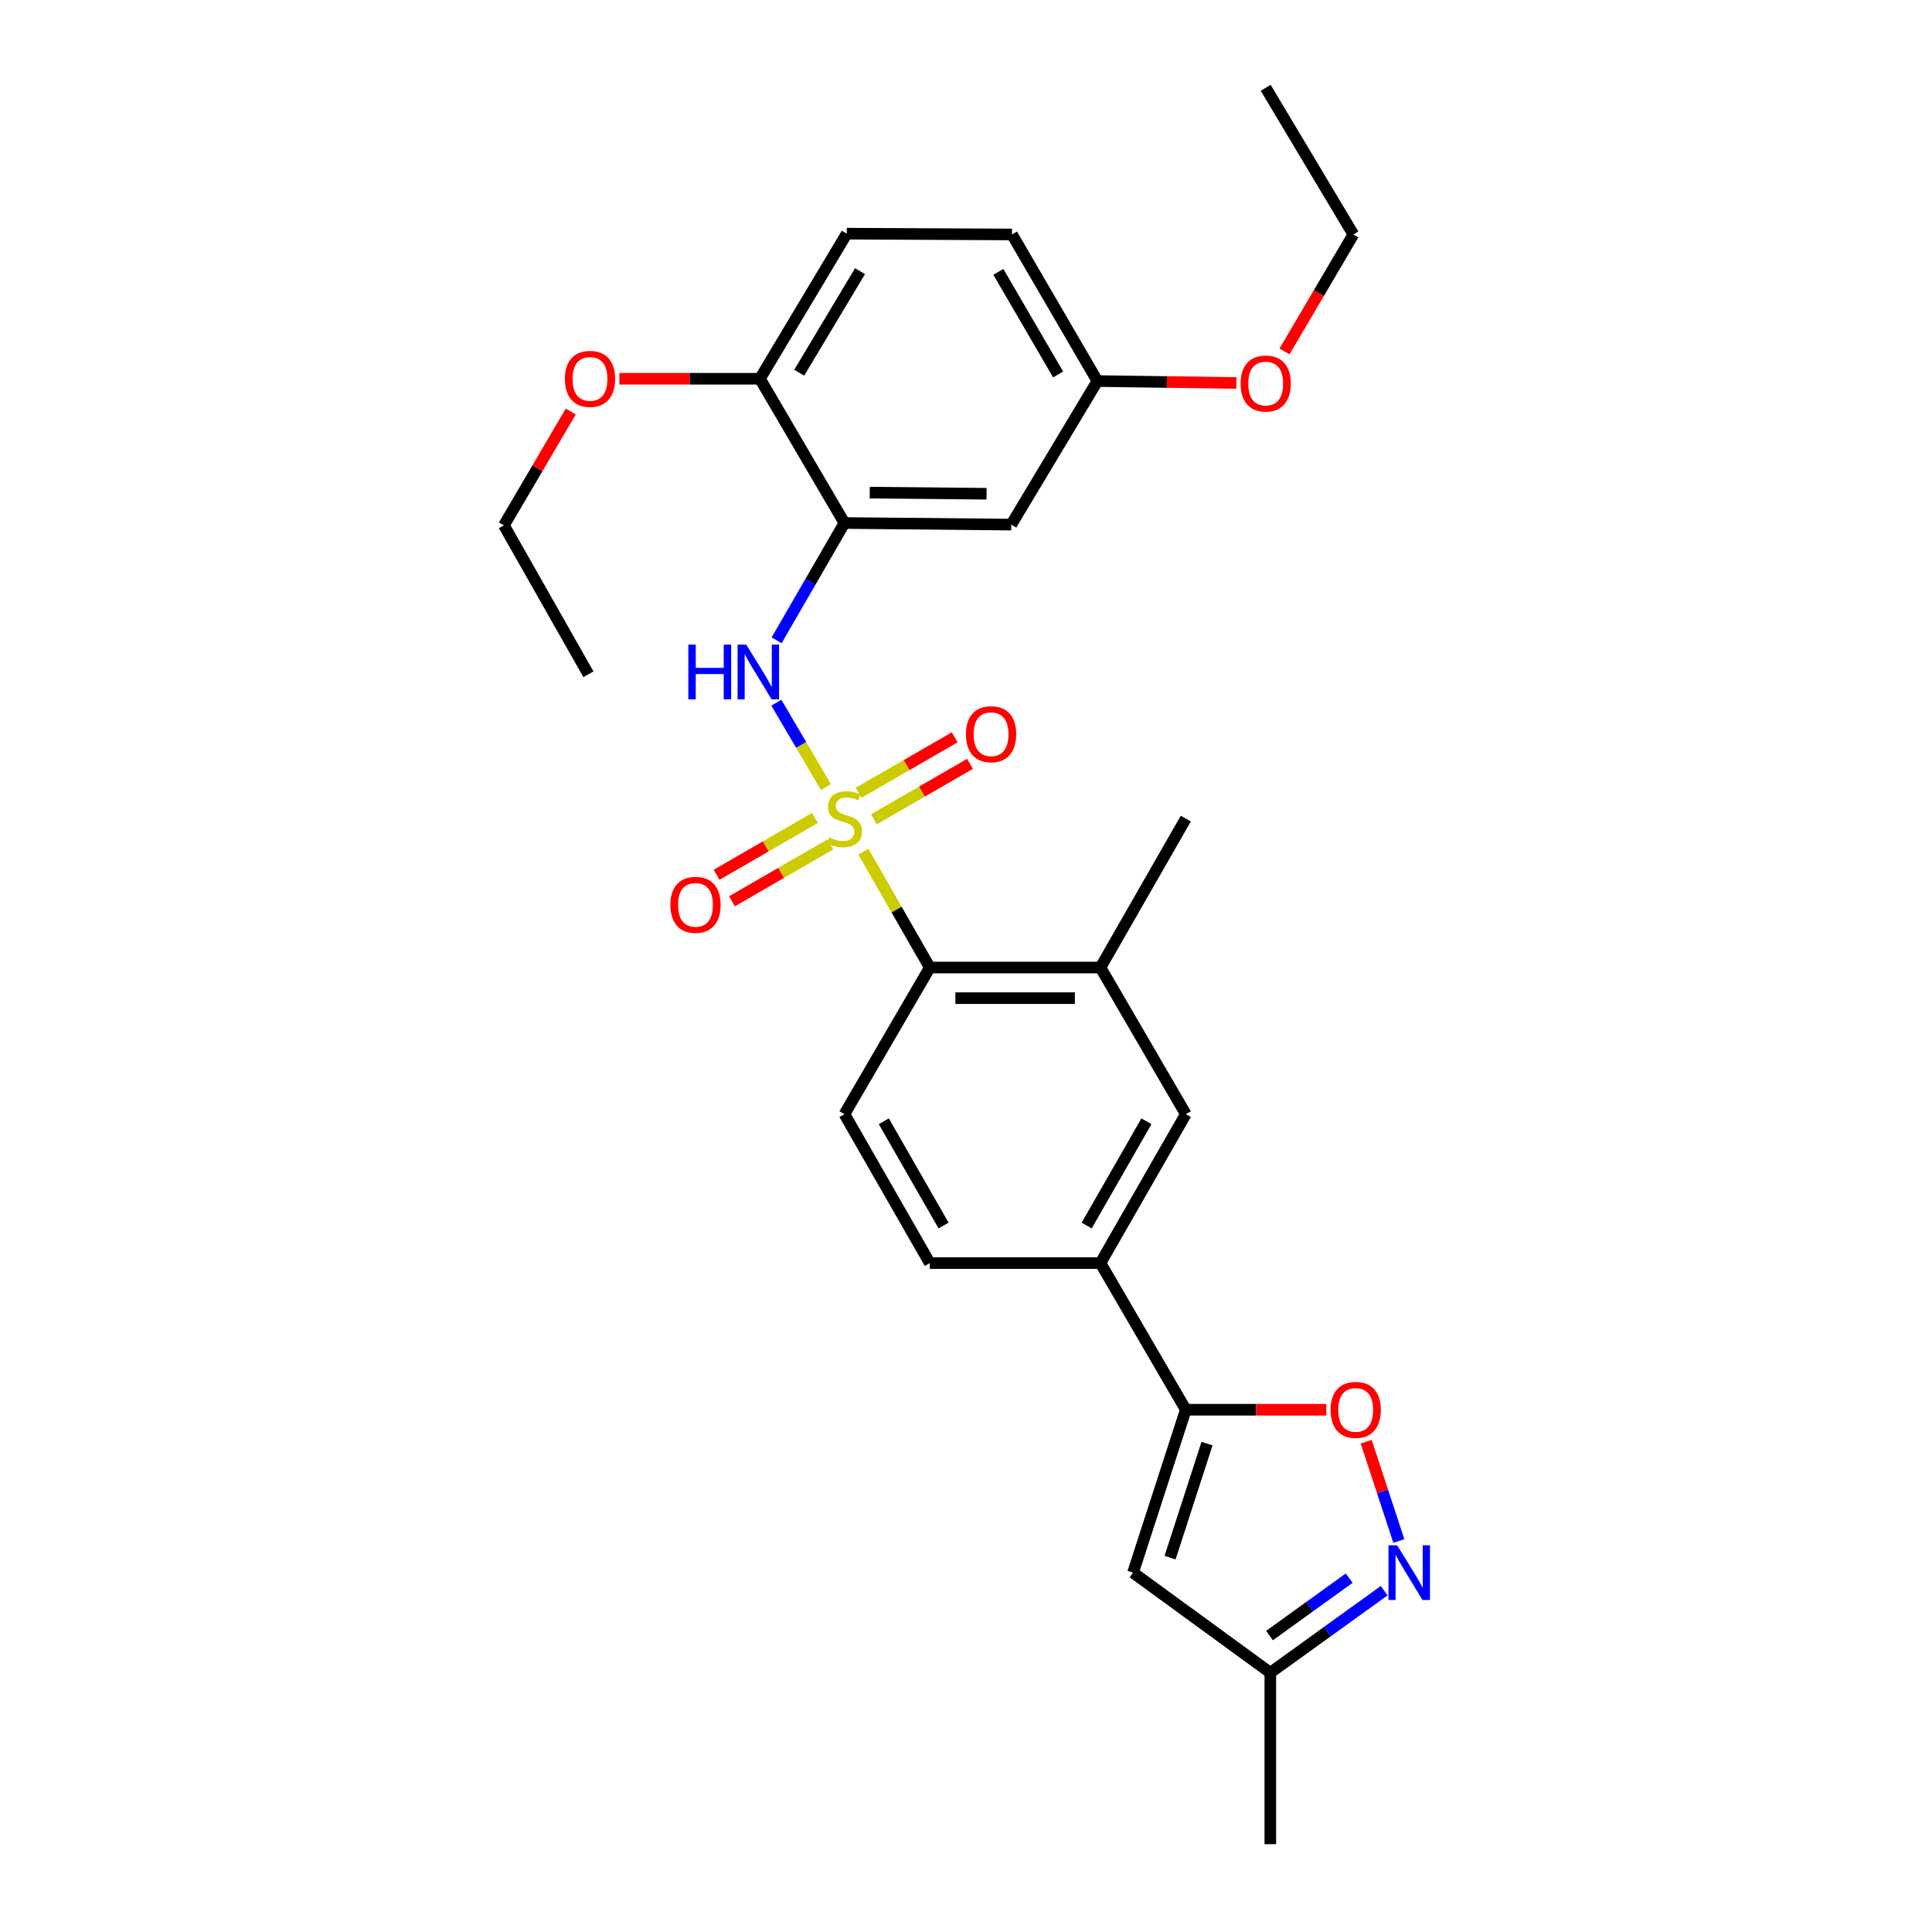 <?xml version='1.0' encoding='iso-8859-1'?>
<svg version='1.1' baseProfile='full'
              xmlns='http://www.w3.org/2000/svg'
                      xmlns:rdkit='http://www.rdkit.org/xml'
                      xmlns:xlink='http://www.w3.org/1999/xlink'
                  xml:space='preserve'
width='1000px' height='1000px' viewBox='0 0 1000 1000'>
<!-- END OF HEADER -->
<rect style='opacity:1.0;fill:#FFFFFF;stroke:none' width='1000' height='1000' x='0' y='0'> </rect>
<path class='bond-0' d='M 427.492,407.385 L 414.663,385.544' style='fill:none;fill-rule:evenodd;stroke:#CCCC00;stroke-width:6px;stroke-linecap:butt;stroke-linejoin:miter;stroke-opacity:1' />
<path class='bond-0' d='M 414.663,385.544 L 401.834,363.703' style='fill:none;fill-rule:evenodd;stroke:#0000FF;stroke-width:6px;stroke-linecap:butt;stroke-linejoin:miter;stroke-opacity:1' />
<path class='bond-2' d='M 446.881,440.807 L 464.074,470.8' style='fill:none;fill-rule:evenodd;stroke:#CCCC00;stroke-width:6px;stroke-linecap:butt;stroke-linejoin:miter;stroke-opacity:1' />
<path class='bond-2' d='M 464.074,470.8 L 481.266,500.793' style='fill:none;fill-rule:evenodd;stroke:#000000;stroke-width:6px;stroke-linecap:butt;stroke-linejoin:miter;stroke-opacity:1' />
<path class='bond-9' d='M 452.307,424.072 L 477.189,409.725' style='fill:none;fill-rule:evenodd;stroke:#CCCC00;stroke-width:6px;stroke-linecap:butt;stroke-linejoin:miter;stroke-opacity:1' />
<path class='bond-9' d='M 477.189,409.725 L 502.071,395.377' style='fill:none;fill-rule:evenodd;stroke:#FF0000;stroke-width:6px;stroke-linecap:butt;stroke-linejoin:miter;stroke-opacity:1' />
<path class='bond-9' d='M 444.39,410.341 L 469.271,395.993' style='fill:none;fill-rule:evenodd;stroke:#CCCC00;stroke-width:6px;stroke-linecap:butt;stroke-linejoin:miter;stroke-opacity:1' />
<path class='bond-9' d='M 469.271,395.993 L 494.153,381.646' style='fill:none;fill-rule:evenodd;stroke:#FF0000;stroke-width:6px;stroke-linecap:butt;stroke-linejoin:miter;stroke-opacity:1' />
<path class='bond-10' d='M 421.806,423.379 L 396.365,438.084' style='fill:none;fill-rule:evenodd;stroke:#CCCC00;stroke-width:6px;stroke-linecap:butt;stroke-linejoin:miter;stroke-opacity:1' />
<path class='bond-10' d='M 396.365,438.084 L 370.924,452.79' style='fill:none;fill-rule:evenodd;stroke:#FF0000;stroke-width:6px;stroke-linecap:butt;stroke-linejoin:miter;stroke-opacity:1' />
<path class='bond-10' d='M 429.738,437.102 L 404.297,451.807' style='fill:none;fill-rule:evenodd;stroke:#CCCC00;stroke-width:6px;stroke-linecap:butt;stroke-linejoin:miter;stroke-opacity:1' />
<path class='bond-10' d='M 404.297,451.807 L 378.857,466.513' style='fill:none;fill-rule:evenodd;stroke:#FF0000;stroke-width:6px;stroke-linecap:butt;stroke-linejoin:miter;stroke-opacity:1' />
<path class='bond-3' d='M 401.976,331.429 L 419.527,301.07' style='fill:none;fill-rule:evenodd;stroke:#0000FF;stroke-width:6px;stroke-linecap:butt;stroke-linejoin:miter;stroke-opacity:1' />
<path class='bond-3' d='M 419.527,301.07 L 437.078,270.711' style='fill:none;fill-rule:evenodd;stroke:#000000;stroke-width:6px;stroke-linecap:butt;stroke-linejoin:miter;stroke-opacity:1' />
<path class='bond-1' d='M 613.77,729.677 L 569.59,653.778' style='fill:none;fill-rule:evenodd;stroke:#000000;stroke-width:6px;stroke-linecap:butt;stroke-linejoin:miter;stroke-opacity:1' />
<path class='bond-5' d='M 613.77,729.677 L 650.138,729.677' style='fill:none;fill-rule:evenodd;stroke:#000000;stroke-width:6px;stroke-linecap:butt;stroke-linejoin:miter;stroke-opacity:1' />
<path class='bond-5' d='M 650.138,729.677 L 686.507,729.677' style='fill:none;fill-rule:evenodd;stroke:#FF0000;stroke-width:6px;stroke-linecap:butt;stroke-linejoin:miter;stroke-opacity:1' />
<path class='bond-6' d='M 613.77,729.677 L 586.453,813.994' style='fill:none;fill-rule:evenodd;stroke:#000000;stroke-width:6px;stroke-linecap:butt;stroke-linejoin:miter;stroke-opacity:1' />
<path class='bond-6' d='M 624.751,747.209 L 605.63,806.231' style='fill:none;fill-rule:evenodd;stroke:#000000;stroke-width:6px;stroke-linecap:butt;stroke-linejoin:miter;stroke-opacity:1' />
<path class='bond-7' d='M 481.266,500.793 L 569.59,500.793' style='fill:none;fill-rule:evenodd;stroke:#000000;stroke-width:6px;stroke-linecap:butt;stroke-linejoin:miter;stroke-opacity:1' />
<path class='bond-7' d='M 494.515,516.643 L 556.342,516.643' style='fill:none;fill-rule:evenodd;stroke:#000000;stroke-width:6px;stroke-linecap:butt;stroke-linejoin:miter;stroke-opacity:1' />
<path class='bond-14' d='M 481.266,500.793 L 437.078,576.691' style='fill:none;fill-rule:evenodd;stroke:#000000;stroke-width:6px;stroke-linecap:butt;stroke-linejoin:miter;stroke-opacity:1' />
<path class='bond-11' d='M 437.078,270.711 L 523.429,271.538' style='fill:none;fill-rule:evenodd;stroke:#000000;stroke-width:6px;stroke-linecap:butt;stroke-linejoin:miter;stroke-opacity:1' />
<path class='bond-11' d='M 450.183,254.985 L 510.629,255.564' style='fill:none;fill-rule:evenodd;stroke:#000000;stroke-width:6px;stroke-linecap:butt;stroke-linejoin:miter;stroke-opacity:1' />
<path class='bond-15' d='M 437.078,270.711 L 393.33,196.036' style='fill:none;fill-rule:evenodd;stroke:#000000;stroke-width:6px;stroke-linecap:butt;stroke-linejoin:miter;stroke-opacity:1' />
<path class='bond-4' d='M 724.028,797.615 L 715.585,771.92' style='fill:none;fill-rule:evenodd;stroke:#0000FF;stroke-width:6px;stroke-linecap:butt;stroke-linejoin:miter;stroke-opacity:1' />
<path class='bond-4' d='M 715.585,771.92 L 707.143,746.225' style='fill:none;fill-rule:evenodd;stroke:#FF0000;stroke-width:6px;stroke-linecap:butt;stroke-linejoin:miter;stroke-opacity:1' />
<path class='bond-30' d='M 716.454,823.329 L 686.986,844.564' style='fill:none;fill-rule:evenodd;stroke:#0000FF;stroke-width:6px;stroke-linecap:butt;stroke-linejoin:miter;stroke-opacity:1' />
<path class='bond-30' d='M 686.986,844.564 L 657.517,865.799' style='fill:none;fill-rule:evenodd;stroke:#000000;stroke-width:6px;stroke-linecap:butt;stroke-linejoin:miter;stroke-opacity:1' />
<path class='bond-30' d='M 698.347,816.84 L 677.719,831.705' style='fill:none;fill-rule:evenodd;stroke:#0000FF;stroke-width:6px;stroke-linecap:butt;stroke-linejoin:miter;stroke-opacity:1' />
<path class='bond-30' d='M 677.719,831.705 L 657.091,846.569' style='fill:none;fill-rule:evenodd;stroke:#000000;stroke-width:6px;stroke-linecap:butt;stroke-linejoin:miter;stroke-opacity:1' />
<path class='bond-13' d='M 586.453,813.994 L 657.517,865.799' style='fill:none;fill-rule:evenodd;stroke:#000000;stroke-width:6px;stroke-linecap:butt;stroke-linejoin:miter;stroke-opacity:1' />
<path class='bond-12' d='M 569.59,500.793 L 613.77,576.691' style='fill:none;fill-rule:evenodd;stroke:#000000;stroke-width:6px;stroke-linecap:butt;stroke-linejoin:miter;stroke-opacity:1' />
<path class='bond-22' d='M 569.59,500.793 L 613.77,423.705' style='fill:none;fill-rule:evenodd;stroke:#000000;stroke-width:6px;stroke-linecap:butt;stroke-linejoin:miter;stroke-opacity:1' />
<path class='bond-8' d='M 569.59,653.778 L 481.266,653.778' style='fill:none;fill-rule:evenodd;stroke:#000000;stroke-width:6px;stroke-linecap:butt;stroke-linejoin:miter;stroke-opacity:1' />
<path class='bond-28' d='M 569.59,653.778 L 613.77,576.691' style='fill:none;fill-rule:evenodd;stroke:#000000;stroke-width:6px;stroke-linecap:butt;stroke-linejoin:miter;stroke-opacity:1' />
<path class='bond-28' d='M 562.465,634.334 L 593.39,580.373' style='fill:none;fill-rule:evenodd;stroke:#000000;stroke-width:6px;stroke-linecap:butt;stroke-linejoin:miter;stroke-opacity:1' />
<path class='bond-18' d='M 523.429,271.538 L 568.005,197.234' style='fill:none;fill-rule:evenodd;stroke:#000000;stroke-width:6px;stroke-linecap:butt;stroke-linejoin:miter;stroke-opacity:1' />
<path class='bond-23' d='M 657.517,865.799 L 657.517,954.545' style='fill:none;fill-rule:evenodd;stroke:#000000;stroke-width:6px;stroke-linecap:butt;stroke-linejoin:miter;stroke-opacity:1' />
<path class='bond-16' d='M 437.078,576.691 L 481.266,653.778' style='fill:none;fill-rule:evenodd;stroke:#000000;stroke-width:6px;stroke-linecap:butt;stroke-linejoin:miter;stroke-opacity:1' />
<path class='bond-16' d='M 457.458,580.371 L 488.39,634.332' style='fill:none;fill-rule:evenodd;stroke:#000000;stroke-width:6px;stroke-linecap:butt;stroke-linejoin:miter;stroke-opacity:1' />
<path class='bond-17' d='M 393.33,196.036 L 438.285,120.948' style='fill:none;fill-rule:evenodd;stroke:#000000;stroke-width:6px;stroke-linecap:butt;stroke-linejoin:miter;stroke-opacity:1' />
<path class='bond-17' d='M 413.673,192.915 L 445.141,140.353' style='fill:none;fill-rule:evenodd;stroke:#000000;stroke-width:6px;stroke-linecap:butt;stroke-linejoin:miter;stroke-opacity:1' />
<path class='bond-20' d='M 393.33,196.036 L 356.957,196.036' style='fill:none;fill-rule:evenodd;stroke:#000000;stroke-width:6px;stroke-linecap:butt;stroke-linejoin:miter;stroke-opacity:1' />
<path class='bond-20' d='M 356.957,196.036 L 320.584,196.036' style='fill:none;fill-rule:evenodd;stroke:#FF0000;stroke-width:6px;stroke-linecap:butt;stroke-linejoin:miter;stroke-opacity:1' />
<path class='bond-19' d='M 438.285,120.948 L 523.808,121.353' style='fill:none;fill-rule:evenodd;stroke:#000000;stroke-width:6px;stroke-linecap:butt;stroke-linejoin:miter;stroke-opacity:1' />
<path class='bond-21' d='M 568.005,197.234 L 603.975,197.732' style='fill:none;fill-rule:evenodd;stroke:#000000;stroke-width:6px;stroke-linecap:butt;stroke-linejoin:miter;stroke-opacity:1' />
<path class='bond-21' d='M 603.975,197.732 L 639.944,198.23' style='fill:none;fill-rule:evenodd;stroke:#FF0000;stroke-width:6px;stroke-linecap:butt;stroke-linejoin:miter;stroke-opacity:1' />
<path class='bond-29' d='M 568.005,197.234 L 523.808,121.353' style='fill:none;fill-rule:evenodd;stroke:#000000;stroke-width:6px;stroke-linecap:butt;stroke-linejoin:miter;stroke-opacity:1' />
<path class='bond-29' d='M 547.679,193.829 L 516.741,140.713' style='fill:none;fill-rule:evenodd;stroke:#000000;stroke-width:6px;stroke-linecap:butt;stroke-linejoin:miter;stroke-opacity:1' />
<path class='bond-24' d='M 295.426,212.996 L 278.127,242.457' style='fill:none;fill-rule:evenodd;stroke:#FF0000;stroke-width:6px;stroke-linecap:butt;stroke-linejoin:miter;stroke-opacity:1' />
<path class='bond-24' d='M 278.127,242.457 L 260.827,271.917' style='fill:none;fill-rule:evenodd;stroke:#000000;stroke-width:6px;stroke-linecap:butt;stroke-linejoin:miter;stroke-opacity:1' />
<path class='bond-25' d='M 664.868,181.884 L 682.684,151.619' style='fill:none;fill-rule:evenodd;stroke:#FF0000;stroke-width:6px;stroke-linecap:butt;stroke-linejoin:miter;stroke-opacity:1' />
<path class='bond-25' d='M 682.684,151.619 L 700.499,121.353' style='fill:none;fill-rule:evenodd;stroke:#000000;stroke-width:6px;stroke-linecap:butt;stroke-linejoin:miter;stroke-opacity:1' />
<path class='bond-26' d='M 260.827,271.917 L 304.575,349.004' style='fill:none;fill-rule:evenodd;stroke:#000000;stroke-width:6px;stroke-linecap:butt;stroke-linejoin:miter;stroke-opacity:1' />
<path class='bond-27' d='M 700.499,121.353 L 655.122,45.455' style='fill:none;fill-rule:evenodd;stroke:#000000;stroke-width:6px;stroke-linecap:butt;stroke-linejoin:miter;stroke-opacity:1' />
<path  class='atom-0' d='M 429.078 433.425
Q 429.398 433.545, 430.718 434.105
Q 432.038 434.665, 433.478 435.025
Q 434.958 435.345, 436.398 435.345
Q 439.078 435.345, 440.638 434.065
Q 442.198 432.745, 442.198 430.465
Q 442.198 428.905, 441.398 427.945
Q 440.638 426.985, 439.438 426.465
Q 438.238 425.945, 436.238 425.345
Q 433.718 424.585, 432.198 423.865
Q 430.718 423.145, 429.638 421.625
Q 428.598 420.105, 428.598 417.545
Q 428.598 413.985, 430.998 411.785
Q 433.438 409.585, 438.238 409.585
Q 441.518 409.585, 445.238 411.145
L 444.318 414.225
Q 440.918 412.825, 438.358 412.825
Q 435.598 412.825, 434.078 413.985
Q 432.558 415.105, 432.598 417.065
Q 432.598 418.585, 433.358 419.505
Q 434.158 420.425, 435.278 420.945
Q 436.438 421.465, 438.358 422.065
Q 440.918 422.865, 442.438 423.665
Q 443.958 424.465, 445.038 426.105
Q 446.158 427.705, 446.158 430.465
Q 446.158 434.385, 443.518 436.505
Q 440.918 438.585, 436.558 438.585
Q 434.038 438.585, 432.118 438.025
Q 430.238 437.505, 427.998 436.585
L 429.078 433.425
' fill='#CCCC00'/>
<path  class='atom-1' d='M 356.282 333.656
L 360.122 333.656
L 360.122 345.696
L 374.602 345.696
L 374.602 333.656
L 378.442 333.656
L 378.442 361.976
L 374.602 361.976
L 374.602 348.896
L 360.122 348.896
L 360.122 361.976
L 356.282 361.976
L 356.282 333.656
' fill='#0000FF'/>
<path  class='atom-1' d='M 386.242 333.656
L 395.522 348.656
Q 396.442 350.136, 397.922 352.816
Q 399.402 355.496, 399.482 355.656
L 399.482 333.656
L 403.242 333.656
L 403.242 361.976
L 399.362 361.976
L 389.402 345.576
Q 388.242 343.656, 387.002 341.456
Q 385.802 339.256, 385.442 338.576
L 385.442 361.976
L 381.762 361.976
L 381.762 333.656
L 386.242 333.656
' fill='#0000FF'/>
<path  class='atom-5' d='M 723.149 799.834
L 732.429 814.834
Q 733.349 816.314, 734.829 818.994
Q 736.309 821.674, 736.389 821.834
L 736.389 799.834
L 740.149 799.834
L 740.149 828.154
L 736.269 828.154
L 726.309 811.754
Q 725.149 809.834, 723.909 807.634
Q 722.709 805.434, 722.349 804.754
L 722.349 828.154
L 718.669 828.154
L 718.669 799.834
L 723.149 799.834
' fill='#0000FF'/>
<path  class='atom-6' d='M 688.706 729.757
Q 688.706 722.957, 692.066 719.157
Q 695.426 715.357, 701.706 715.357
Q 707.986 715.357, 711.346 719.157
Q 714.706 722.957, 714.706 729.757
Q 714.706 736.637, 711.306 740.557
Q 707.906 744.437, 701.706 744.437
Q 695.466 744.437, 692.066 740.557
Q 688.706 736.677, 688.706 729.757
M 701.706 741.237
Q 706.026 741.237, 708.346 738.357
Q 710.706 735.437, 710.706 729.757
Q 710.706 724.197, 708.346 721.397
Q 706.026 718.557, 701.706 718.557
Q 697.386 718.557, 695.026 721.357
Q 692.706 724.157, 692.706 729.757
Q 692.706 735.477, 695.026 738.357
Q 697.386 741.237, 701.706 741.237
' fill='#FF0000'/>
<path  class='atom-10' d='M 499.977 380.02
Q 499.977 373.22, 503.337 369.42
Q 506.697 365.62, 512.977 365.62
Q 519.257 365.62, 522.617 369.42
Q 525.977 373.22, 525.977 380.02
Q 525.977 386.9, 522.577 390.82
Q 519.177 394.7, 512.977 394.7
Q 506.737 394.7, 503.337 390.82
Q 499.977 386.94, 499.977 380.02
M 512.977 391.5
Q 517.297 391.5, 519.617 388.62
Q 521.977 385.7, 521.977 380.02
Q 521.977 374.46, 519.617 371.66
Q 517.297 368.82, 512.977 368.82
Q 508.657 368.82, 506.297 371.62
Q 503.977 374.42, 503.977 380.02
Q 503.977 385.74, 506.297 388.62
Q 508.657 391.5, 512.977 391.5
' fill='#FF0000'/>
<path  class='atom-11' d='M 346.991 468.343
Q 346.991 461.543, 350.351 457.743
Q 353.711 453.943, 359.991 453.943
Q 366.271 453.943, 369.631 457.743
Q 372.991 461.543, 372.991 468.343
Q 372.991 475.223, 369.591 479.143
Q 366.191 483.023, 359.991 483.023
Q 353.751 483.023, 350.351 479.143
Q 346.991 475.263, 346.991 468.343
M 359.991 479.823
Q 364.311 479.823, 366.631 476.943
Q 368.991 474.023, 368.991 468.343
Q 368.991 462.783, 366.631 459.983
Q 364.311 457.143, 359.991 457.143
Q 355.671 457.143, 353.311 459.943
Q 350.991 462.743, 350.991 468.343
Q 350.991 474.063, 353.311 476.943
Q 355.671 479.823, 359.991 479.823
' fill='#FF0000'/>
<path  class='atom-21' d='M 292.385 196.116
Q 292.385 189.316, 295.745 185.516
Q 299.105 181.716, 305.385 181.716
Q 311.665 181.716, 315.025 185.516
Q 318.385 189.316, 318.385 196.116
Q 318.385 202.996, 314.985 206.916
Q 311.585 210.796, 305.385 210.796
Q 299.145 210.796, 295.745 206.916
Q 292.385 203.036, 292.385 196.116
M 305.385 207.596
Q 309.705 207.596, 312.025 204.716
Q 314.385 201.796, 314.385 196.116
Q 314.385 190.556, 312.025 187.756
Q 309.705 184.916, 305.385 184.916
Q 301.065 184.916, 298.705 187.716
Q 296.385 190.516, 296.385 196.116
Q 296.385 201.836, 298.705 204.716
Q 301.065 207.596, 305.385 207.596
' fill='#FF0000'/>
<path  class='atom-22' d='M 642.122 198.52
Q 642.122 191.72, 645.482 187.92
Q 648.842 184.12, 655.122 184.12
Q 661.402 184.12, 664.762 187.92
Q 668.122 191.72, 668.122 198.52
Q 668.122 205.4, 664.722 209.32
Q 661.322 213.2, 655.122 213.2
Q 648.882 213.2, 645.482 209.32
Q 642.122 205.44, 642.122 198.52
M 655.122 210
Q 659.442 210, 661.762 207.12
Q 664.122 204.2, 664.122 198.52
Q 664.122 192.96, 661.762 190.16
Q 659.442 187.32, 655.122 187.32
Q 650.802 187.32, 648.442 190.12
Q 646.122 192.92, 646.122 198.52
Q 646.122 204.24, 648.442 207.12
Q 650.802 210, 655.122 210
' fill='#FF0000'/>
</svg>
